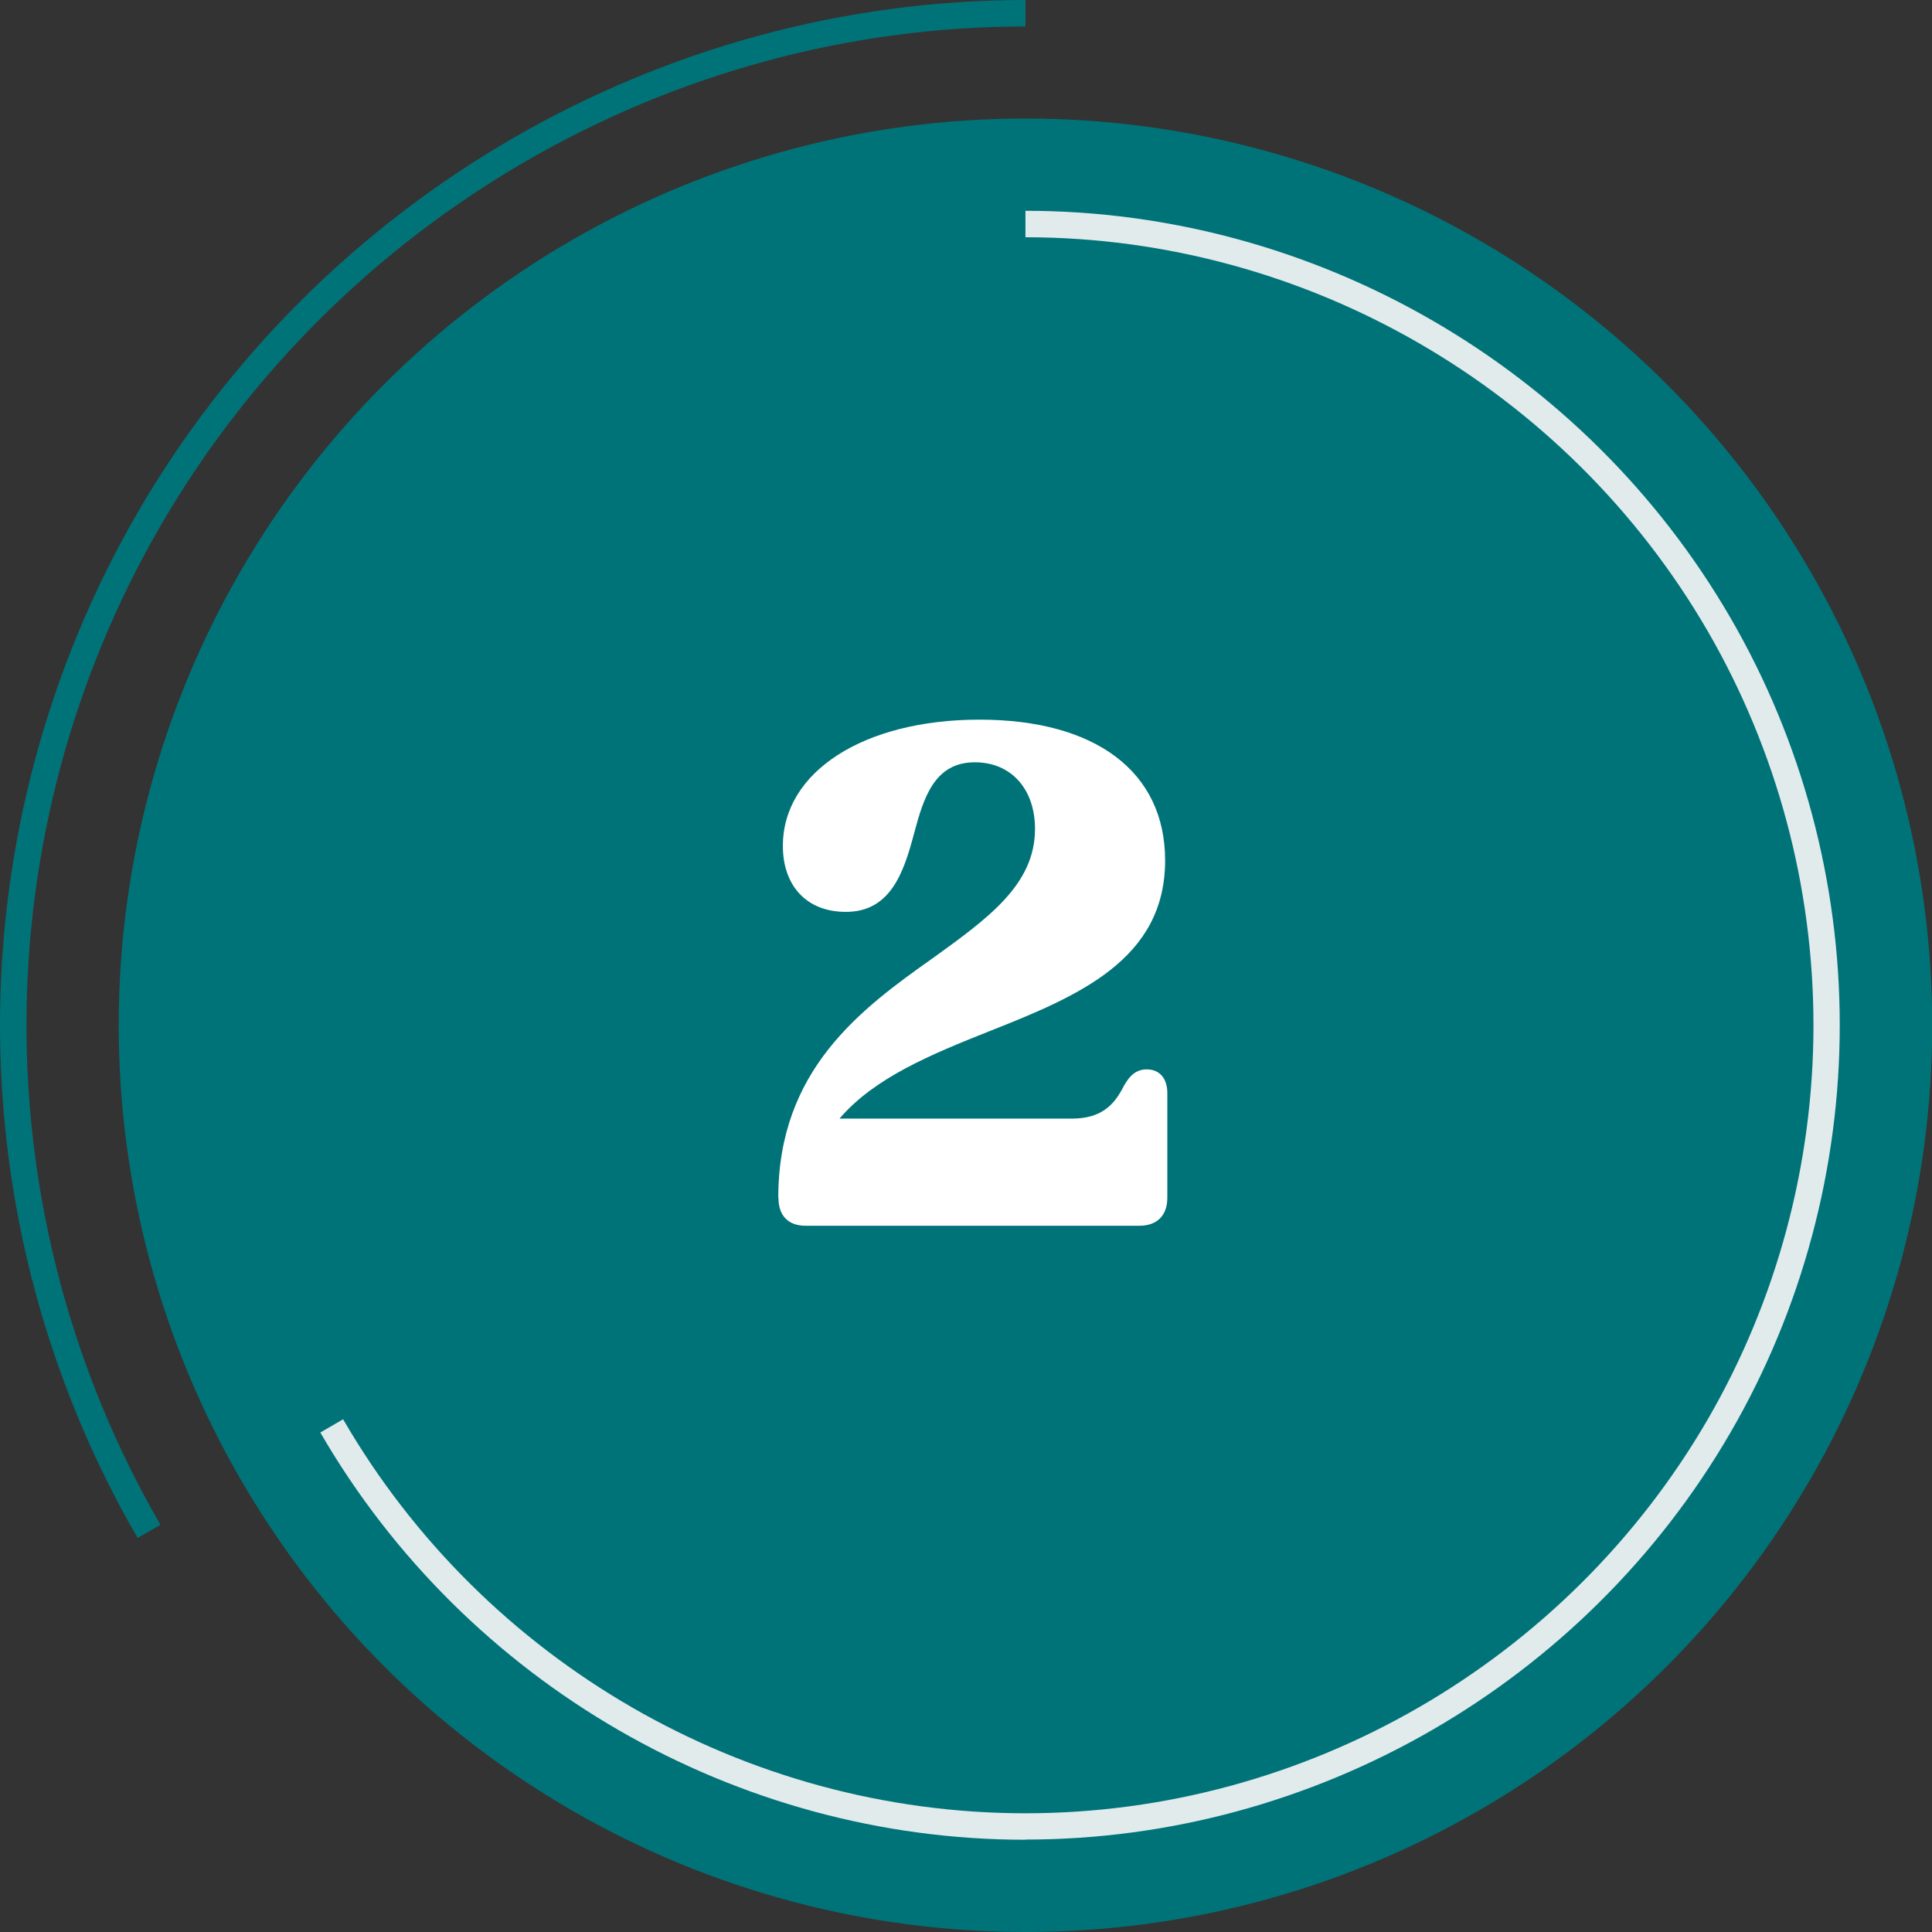 <?xml version="1.0" encoding="UTF-8"?>
<svg id="Layer_2" data-name="Layer 2" xmlns="http://www.w3.org/2000/svg" viewBox="0 0 105.13 105.13">
  <rect x="0" y="0" width="105.13" height="105.13" fill="#333333" stroke="none"/>
  <defs>
    <style>
      .cls-1 {
        fill: #e1ebec;
      }

      .cls-1, .cls-2, .cls-3 {
        stroke-width: 0px;
      }

      .cls-2 {
        fill: #fff;
      }

      .cls-3 {
        fill: #007379;
      }
    </style>
  </defs>
  <g id="Layer_1-2" data-name="Layer 1">
    <g>
      <g>
        <circle class="cls-3" cx="55.8" cy="55.79" r="49.34"/>
        <g>
          <path class="cls-3" d="m7.49,83.69C2.59,75.24,0,65.59,0,55.79s2.59-19.44,7.49-27.9C17.47,10.69,35.98,0,55.8,0v1.44C36.49,1.44,18.45,11.85,8.73,28.62,3.96,36.85,1.44,46.25,1.44,55.79s2.52,18.94,7.29,27.18l-1.24.72Z"/>
          <path class="cls-1" d="m55.8,100.11c-15.74,0-30.45-8.49-38.37-22.16l1.24-.72c7.67,13.23,21.89,21.44,37.13,21.44s29.46-8.22,37.13-21.44c3.76-6.49,5.75-13.9,5.75-21.44s-1.99-14.94-5.75-21.44c-7.67-13.23-21.89-21.44-37.13-21.44v-1.44c15.74,0,30.45,8.49,38.37,22.16,3.89,6.71,5.94,14.37,5.94,22.15s-2.05,15.45-5.94,22.16c-7.92,13.67-22.63,22.16-38.37,22.16Z"/>
        </g>
      </g>
      <path class="cls-2" d="m42.35,65.18c0-6.95,4.47-10.26,8.42-13.05,2.99-2.16,5.55-3.99,5.55-7.02,0-2.2-1.32-3.63-3.27-3.63-2.2,0-2.79,1.92-3.31,3.87-.56,2.12-1.28,4.27-3.71,4.27-2.16,0-3.43-1.44-3.43-3.59,0-4.03,4.39-6.87,10.7-6.87s10.1,2.83,10.1,7.66c0,5.39-4.71,7.38-9.58,9.3-3.11,1.24-6.23,2.51-8.14,4.75h12.65c1.64,0,2.28-.8,2.71-1.56.32-.64.68-1.12,1.36-1.12.72,0,1.12.52,1.12,1.28v5.71c0,.96-.56,1.52-1.52,1.52h-18.16c-.96,0-1.48-.56-1.48-1.52Z"/>
    </g>
  </g>
</svg>